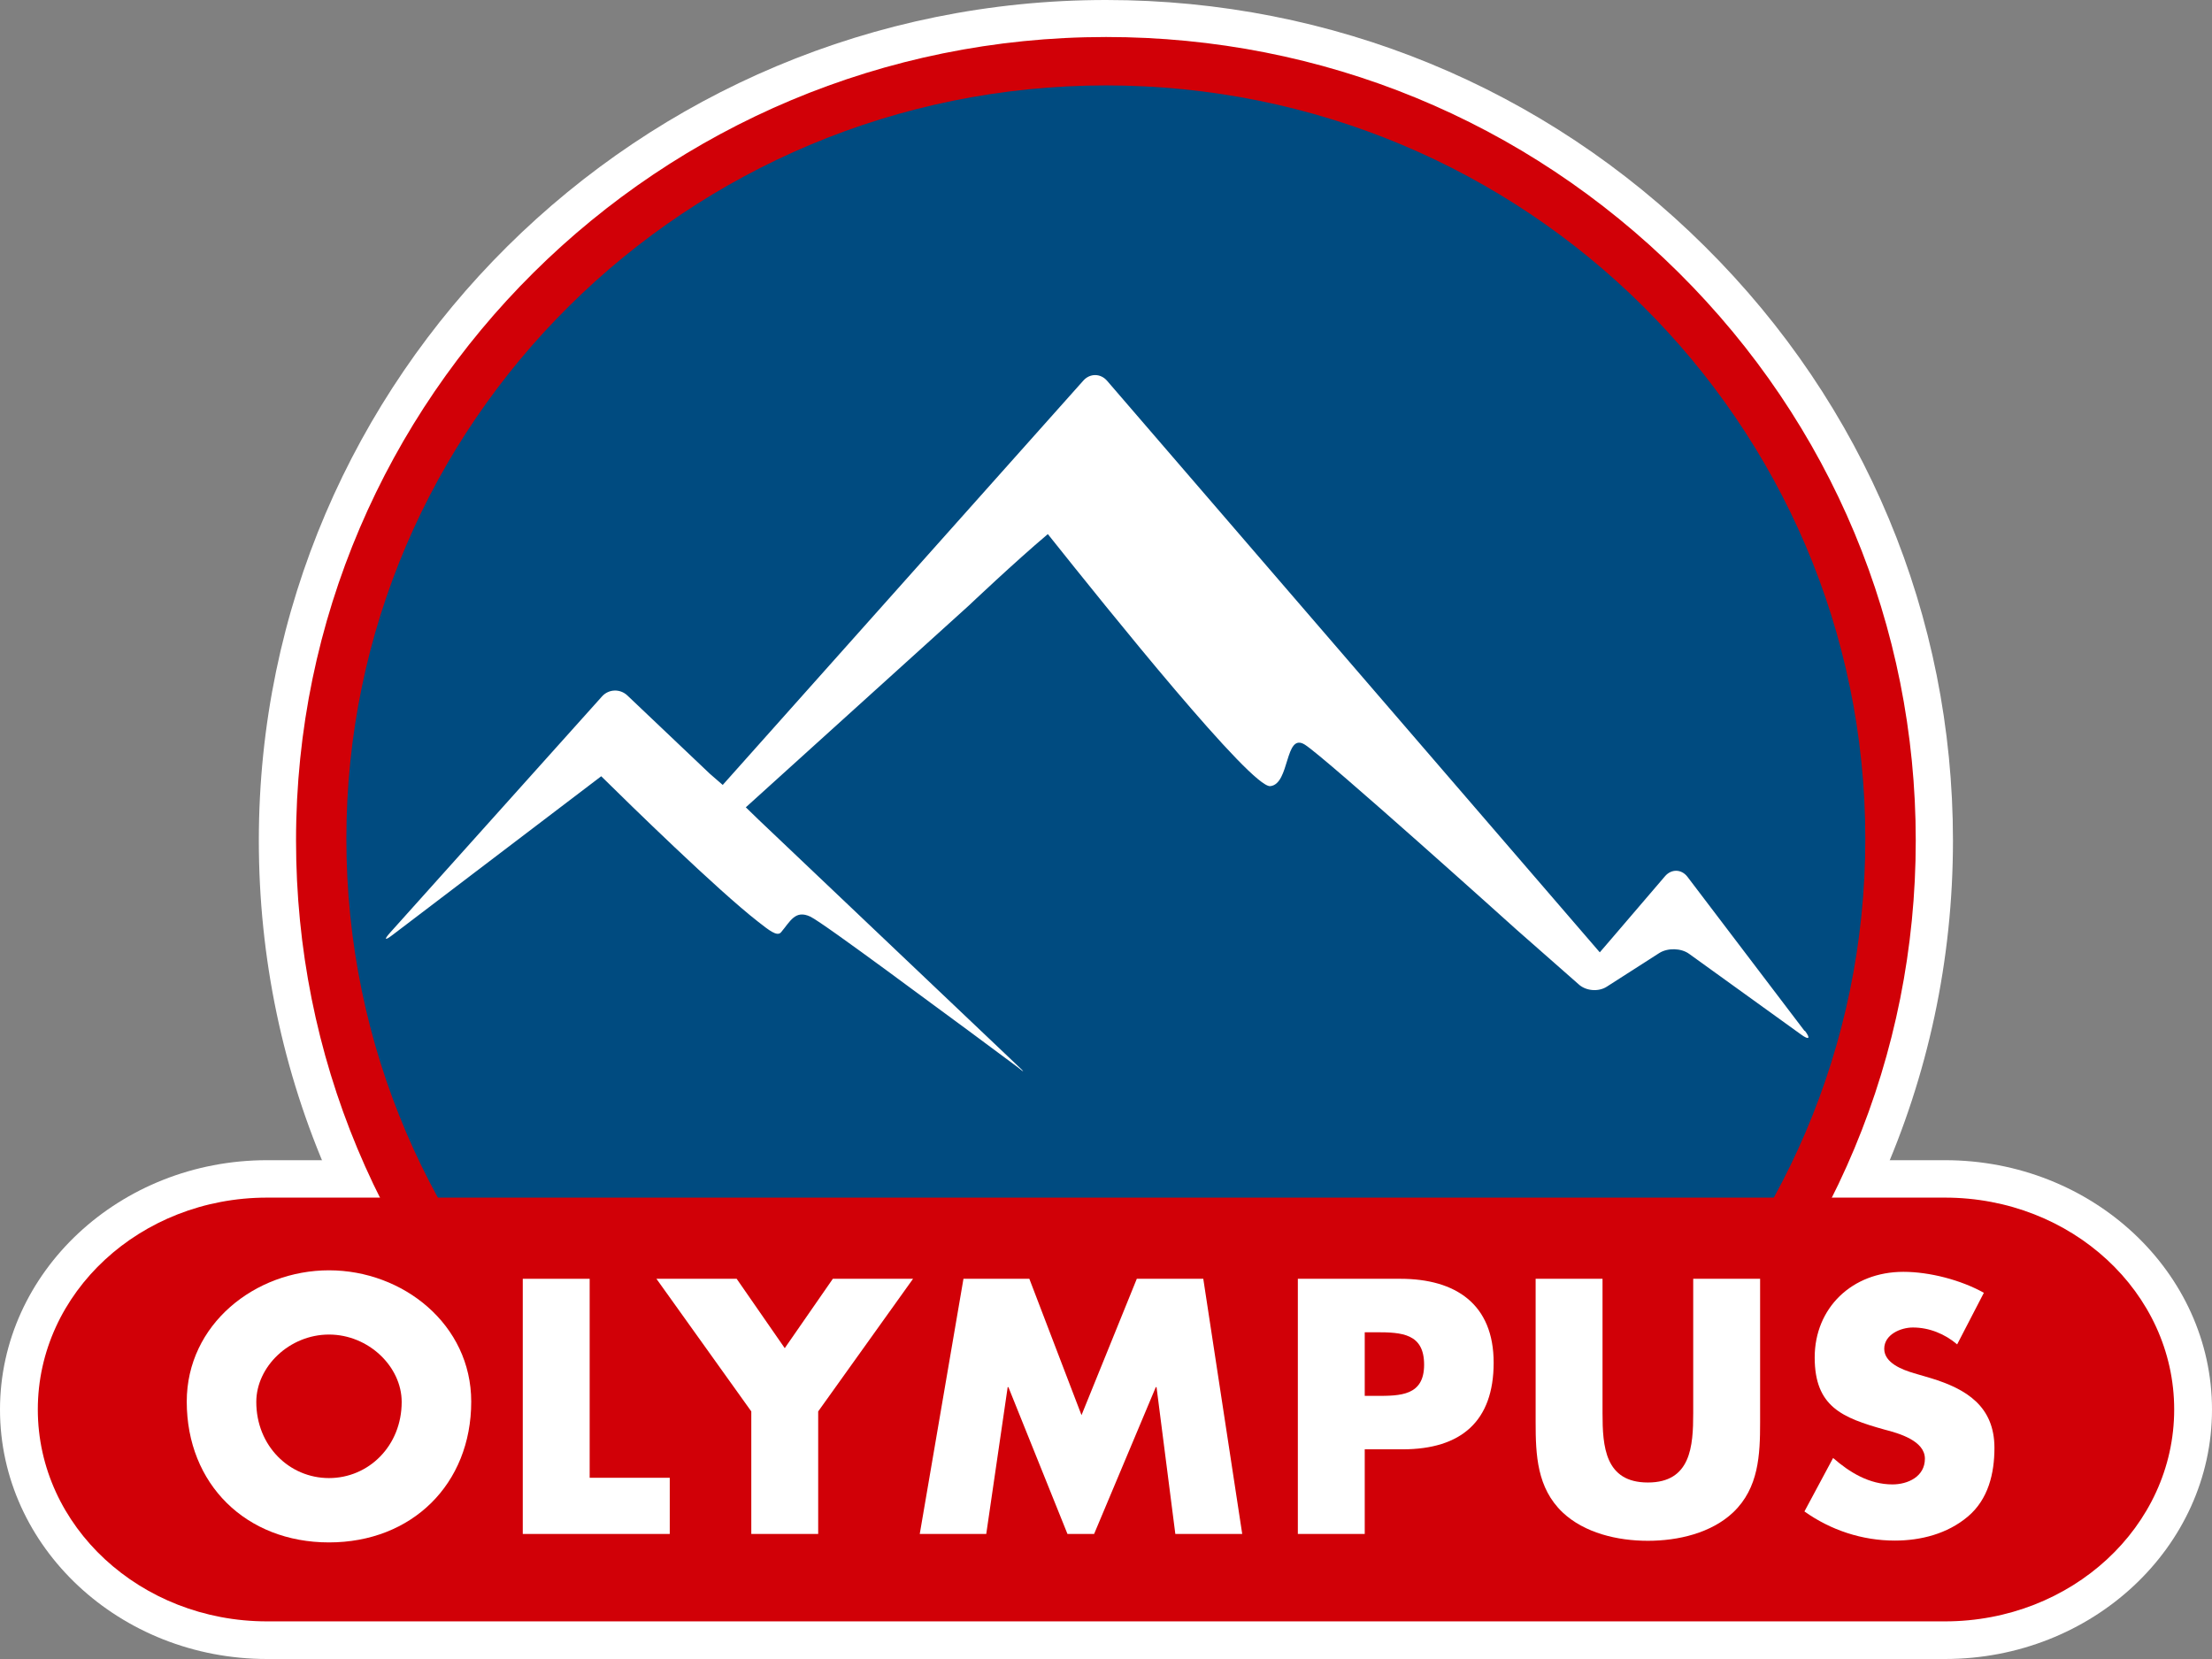 <svg width="96" height="72" viewBox="0 0 96 72" fill="none" xmlns="http://www.w3.org/2000/svg">
<rect x="0" y="0" width="96" height="72" fill="#808080" stroke="none"/>
<g clip-path="url(#clip0_2007_1832)">
<path d="M22.003 62.275C18.694 58.992 16.096 55.193 14.278 51.065C12.279 46.522 11.233 41.581 11.233 36.477C11.233 16.365 27.726 0 48.004 0C57.813 0 67.043 3.795 73.983 10.688C80.932 17.573 84.758 26.738 84.758 36.481C84.758 41.668 83.672 46.688 81.612 51.288C79.799 55.337 77.235 59.057 73.983 62.279C67.038 69.168 28.944 69.168 21.999 62.279L22.003 62.275Z" fill="white"/>
<path d="M84.409 72H11.591C5.198 72 0 67.146 0 61.176C0 55.206 5.202 50.352 11.591 50.352H84.409C90.802 50.352 96 55.206 96 61.176C96 67.146 90.802 72 84.409 72ZM11.591 53.608C7.011 53.608 3.287 57.001 3.287 61.172C3.287 65.343 7.011 68.735 11.591 68.735H84.409C88.989 68.735 92.713 65.343 92.713 61.172C92.713 57.001 88.989 53.608 84.409 53.608H11.591Z" fill="white"/>
<path d="M48.11 68.731C44.047 68.731 39.282 68.582 34.768 67.461C30.06 66.293 26.257 64.227 23.146 61.145C16.506 54.554 12.848 45.796 12.848 36.482C12.844 17.25 28.617 1.606 48.004 1.606C57.385 1.606 66.204 5.235 72.845 11.822C79.485 18.409 83.143 27.168 83.143 36.482C83.143 45.796 79.485 54.558 72.845 61.145C65.785 68.148 56.374 68.735 48.11 68.735V68.731ZM48.004 4.001C29.95 4.001 15.262 18.571 15.262 36.482C15.262 45.157 18.668 53.315 24.854 59.452C30.62 65.168 38.32 66.336 48.115 66.336C52.006 66.336 56.555 66.196 60.751 65.137C64.947 64.082 68.344 62.222 71.142 59.447C77.328 53.315 80.734 45.157 80.734 36.477C80.734 27.798 77.328 19.644 71.142 13.512C64.96 7.375 56.745 3.996 48.009 3.996L48.004 4.001Z" fill="#D10007"/>
<path d="M48.004 69.107C66.191 69.107 80.954 54.466 80.954 36.407C80.954 18.348 66.196 3.707 48.004 3.707C29.813 3.707 15.032 18.348 15.032 36.407C15.032 54.466 29.795 69.107 48.004 69.107Z" fill="#004B80"/>
<path d="M84.409 70.367C89.902 70.367 94.359 66.253 94.359 61.171C94.359 56.094 89.902 51.976 84.409 51.976H11.591C6.098 51.976 1.641 56.094 1.641 61.171C1.641 66.249 6.098 70.367 11.591 70.367H84.409Z" fill="#D10007"/>
<path d="M78.316 44.741L73.238 38.057C72.977 37.712 72.536 37.703 72.258 38.031L69.942 40.736L69.43 41.331L48.048 16.527C47.766 16.199 47.303 16.195 47.016 16.518L31.366 34.066L30.806 33.58L27.223 30.179C26.91 29.886 26.42 29.903 26.133 30.218L16.938 40.469C16.651 40.788 16.696 40.837 17.04 40.574L26.093 33.689C27.32 34.901 31.115 38.609 32.893 39.996C33.391 40.386 33.718 40.648 33.89 40.469C34.296 39.992 34.508 39.471 35.169 39.782C35.778 40.075 41.161 44.106 42.039 44.736L44.144 46.299C44.475 46.57 44.492 46.557 44.175 46.26L32.932 35.584L32.368 35.037L42.044 26.283C42.044 26.283 44.056 24.375 45.476 23.18C48.128 26.507 54.309 34.201 55.13 34.118C55.99 34.031 55.752 31.772 56.626 32.315C57.499 32.858 65.816 40.346 65.816 40.346L68.503 42.71C68.817 43.008 69.368 43.056 69.73 42.824L72.011 41.362C72.377 41.13 72.96 41.143 73.308 41.397L78.166 44.898C78.514 45.152 78.59 45.073 78.329 44.732L78.316 44.741Z" fill="white"/>
<path d="M20.451 60.83C20.451 64.415 17.874 66.94 14.278 66.94C10.682 66.94 8.105 64.415 8.105 60.83C8.105 57.482 11.066 55.131 14.278 55.131C17.49 55.131 20.451 57.482 20.451 60.83ZM11.123 60.843C11.123 62.752 12.557 64.148 14.278 64.148C15.999 64.148 17.433 62.752 17.433 60.843C17.433 59.316 15.999 57.919 14.278 57.919C12.557 57.919 11.123 59.316 11.123 60.843Z" fill="white"/>
<path d="M25.586 64.135H29.067V66.573H22.688V55.499H25.591V64.135H25.586Z" fill="white"/>
<path d="M28.489 55.499H31.971L34.058 58.51L36.145 55.499H39.626L35.509 61.255V66.573H32.606V61.255L28.489 55.499Z" fill="white"/>
<path d="M41.814 55.499H44.673L46.937 61.417L49.337 55.499H52.222L53.912 66.573H51.009L50.193 60.2H50.162L47.484 66.573H46.328L43.764 60.2H43.733L42.803 66.573H39.917L41.814 55.499Z" fill="white"/>
<path d="M56.326 55.499H60.769C63.182 55.499 64.824 56.602 64.824 59.141C64.824 61.679 63.416 62.9 60.87 62.9H59.229V66.573H56.326V55.499ZM59.229 60.581H59.719C60.769 60.581 61.806 60.581 61.806 59.228C61.806 57.876 60.844 57.819 59.719 57.819H59.229V60.581Z" fill="white"/>
<path d="M76.388 55.499V61.727C76.388 63.137 76.331 64.577 75.219 65.636C74.27 66.533 72.836 66.87 71.517 66.87C70.198 66.87 68.764 66.533 67.815 65.636C66.703 64.577 66.646 63.141 66.646 61.727V55.499H69.549V61.329C69.549 62.769 69.651 64.34 71.517 64.34C73.383 64.34 73.485 62.769 73.485 61.329V55.499H76.388Z" fill="white"/>
<path d="M84.943 58.348C84.409 57.893 83.73 57.613 83.02 57.613C82.486 57.613 81.775 57.919 81.775 58.536C81.775 59.154 82.561 59.447 83.064 59.596L83.805 59.814C85.345 60.283 86.558 61.036 86.558 62.839C86.558 63.942 86.293 65.071 85.402 65.82C84.515 66.568 83.359 66.861 82.234 66.861C80.814 66.861 79.45 66.406 78.312 65.596L79.556 63.276C80.28 63.907 81.127 64.423 82.133 64.423C82.799 64.423 83.54 64.086 83.54 63.307C83.54 62.528 82.415 62.204 81.78 62.042C79.957 61.53 78.757 61.057 78.757 58.913C78.757 56.768 80.372 55.197 82.605 55.197C83.743 55.197 85.106 55.551 86.099 56.107L84.943 58.339V58.348Z" fill="white"/>
</g>
<defs>
<clipPath id="clip0_2007_1832">
<rect width="96" height="72" fill="white"/>
</clipPath>
</defs>
</svg>
